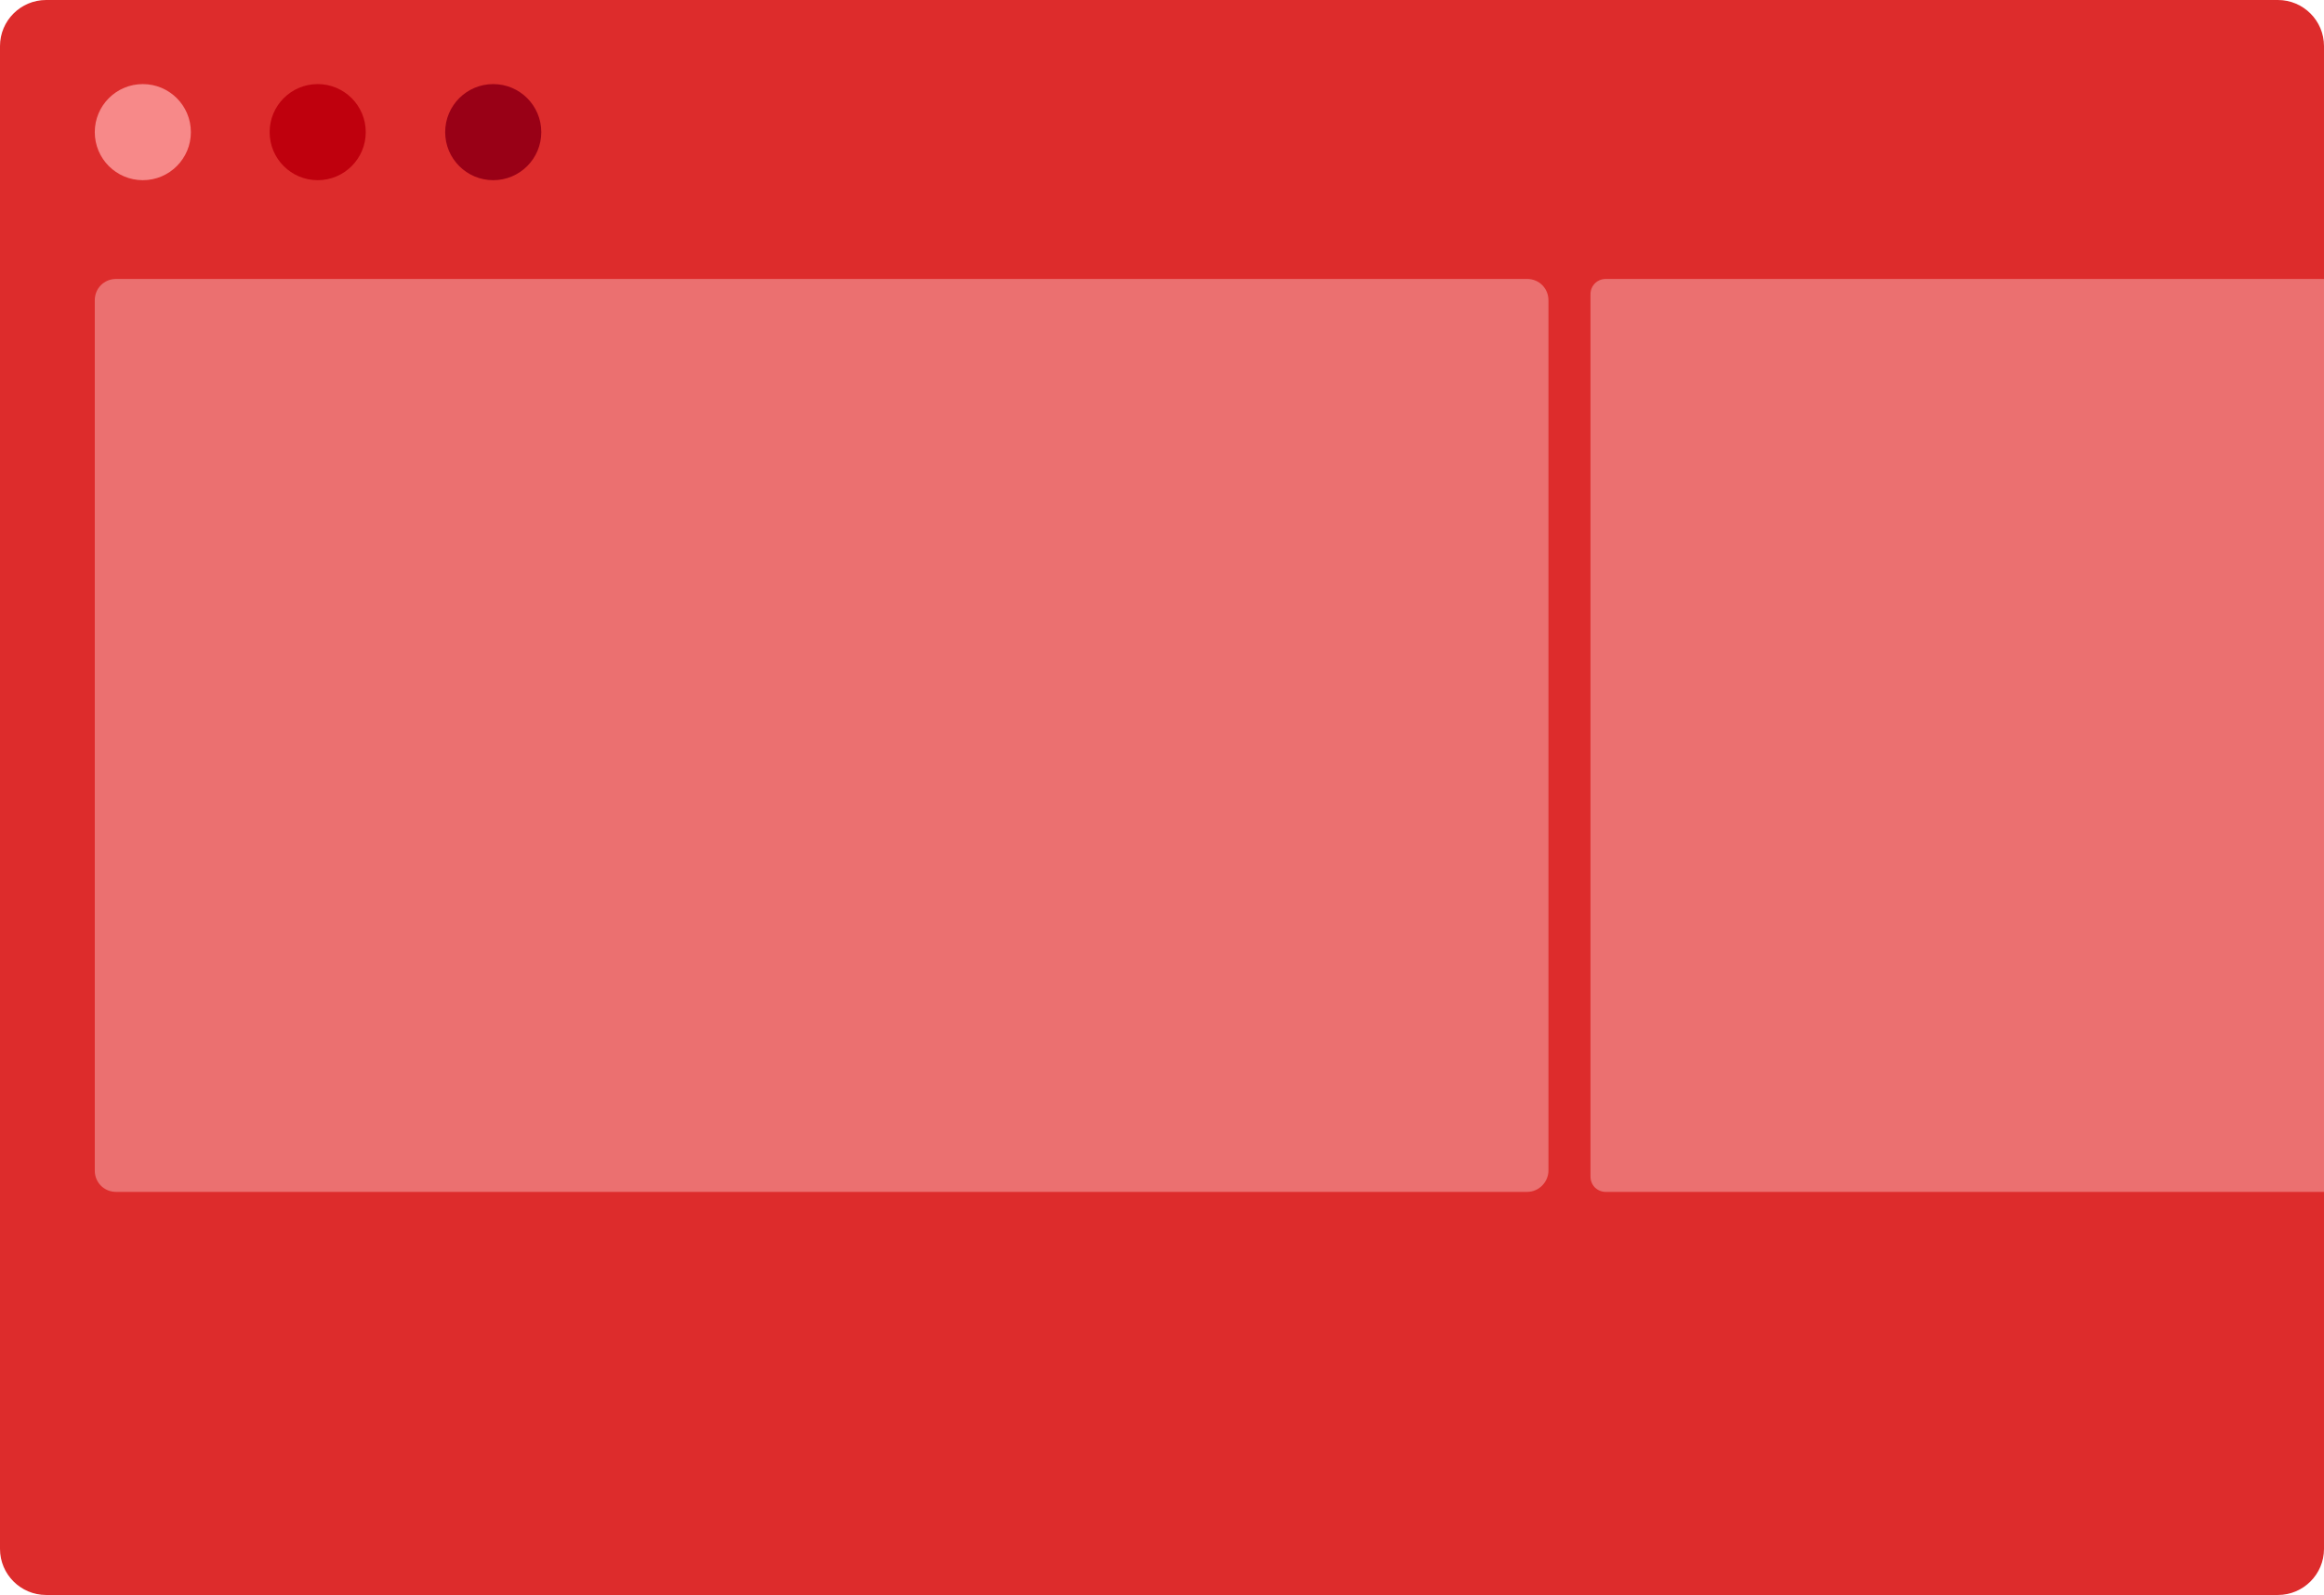 <?xml version="1.0" encoding="utf-8"?>
<!-- Generator: Adobe Illustrator 28.0.0, SVG Export Plug-In . SVG Version: 6.00 Build 0)  -->
<svg version="1.1" id="圖層_1" xmlns="http://www.w3.org/2000/svg" xmlns:xlink="http://www.w3.org/1999/xlink" x="0px" y="0px"
	 viewBox="0 0 348.2 239" style="enable-background:new 0 0 348.2 239;" xml:space="preserve">
<style type="text/css">
	.st0{display:none;}
	.st1{display:inline;}
	.st2{fill:#E49394;}
	
		.st3{opacity:0.3;clip-path:url(#SVGID_00000089534520232864933200000009478006155688629128_);fill:#EDB8BB;enable-background:new    ;}
	
		.st4{opacity:0.3;clip-path:url(#SVGID_00000095329920767384396000000010713623944039204027_);fill:#EDB8BB;enable-background:new    ;}
	.st5{clip-path:url(#SVGID_00000093862657000908965390000008752905876353914274_);fill:#FFFFFF;}
	.st6{clip-path:url(#SVGID_00000003789036479737873320000008492292513064080063_);}
	.st7{fill:#BD1E21;}
	.st8{fill:#AC1F24;}
	.st9{fill:#D0372D;}
	.st10{fill:#E9AEAE;}
	.st11{fill:#D66969;}
	.st12{fill:#961E23;}
	.st13{fill:none;stroke:#DA6766;stroke-width:3.807;stroke-linecap:round;stroke-linejoin:round;stroke-miterlimit:10;}
	.st14{fill:#DA6766;}
	.st15{clip-path:url(#SVGID_00000019675831263017358380000000610883035482585770_);fill:#E49394;}
	
		.st16{opacity:0.3;clip-path:url(#SVGID_00000029727966485298386730000006078828543175330467_);fill:#EDB8BB;enable-background:new    ;}
	
		.st17{opacity:0.3;clip-path:url(#SVGID_00000040572360366689778510000007616182936891942846_);fill:#EDB8BB;enable-background:new    ;}
	.st18{clip-path:url(#SVGID_00000147209177672641528210000011641479180100506255_);}
	.st19{display:inline;fill:#C5382D;}
	.st20{display:inline;fill:#E3ABAB;}
	
		.st21{display:inline;fill:none;stroke:#D06564;stroke-width:3.807;stroke-linecap:round;stroke-linejoin:round;stroke-miterlimit:10;}
	.st22{display:inline;fill:#D06564;}
	.st23{fill:#DD2C2C;}
	.st24{opacity:0.4;fill:#FFD7D7;}
	.st25{fill:#F78989;}
	.st26{fill:#BF000D;}
	.st27{fill:#990016;}
</style>
<g id="圖層_1_00000144328104868133033270000006706522928226561438_" class="st0">
	<g class="st1">
		<circle class="st2" cx="92.5" cy="200.7" r="258.3"/>
		<g>
			<g>
				<defs>
					<circle id="SVGID_1_" cx="92.5" cy="200.7" r="258.3"/>
				</defs>
				<clipPath id="SVGID_00000152979806472300855700000006823681779937363354_">
					<use xlink:href="#SVGID_1_"  style="overflow:visible;"/>
				</clipPath>
				
					<polygon style="opacity:0.3;clip-path:url(#SVGID_00000152979806472300855700000006823681779937363354_);fill:#EDB8BB;enable-background:new    ;" points="
					278.8,545.1 209.6,557.9 -307.8,6.4 -238.5,-6.4 				"/>
			</g>
			<g>
				<defs>
					<circle id="SVGID_00000044856356066285646680000000837555303052946816_" cx="92.5" cy="200.7" r="258.3"/>
				</defs>
				<clipPath id="SVGID_00000174594174613521303790000001523877006428005290_">
					<use xlink:href="#SVGID_00000044856356066285646680000000837555303052946816_"  style="overflow:visible;"/>
				</clipPath>
				
					<polygon style="opacity:0.3;clip-path:url(#SVGID_00000174594174613521303790000001523877006428005290_);fill:#EDB8BB;enable-background:new    ;" points="
					193.4,560.8 174.9,564.3 -342.4,12.8 -323.9,9.4 				"/>
			</g>
			<g>
				<defs>
					<circle id="SVGID_00000147923506899986043760000008054059398754943932_" cx="92.5" cy="200.7" r="258.3"/>
				</defs>
				<clipPath id="SVGID_00000053523724658730667810000007514459866488829351_">
					<use xlink:href="#SVGID_00000147923506899986043760000008054059398754943932_"  style="overflow:visible;"/>
				</clipPath>
				<polygon style="clip-path:url(#SVGID_00000053523724658730667810000007514459866488829351_);fill:#FFFFFF;" points="224.7,239 
					205.8,192.5 250.6,215.5 235.7,221.8 252.7,241 249.3,244.4 232.4,224.5 				"/>
			</g>
			<g>
				<defs>
					<circle id="SVGID_00000170980014068501469120000002957608343706349696_" cx="92.5" cy="200.7" r="258.3"/>
				</defs>
				<clipPath id="SVGID_00000094598352061051139460000014156562538317873311_">
					<use xlink:href="#SVGID_00000170980014068501469120000002957608343706349696_"  style="overflow:visible;"/>
				</clipPath>
				<g style="clip-path:url(#SVGID_00000094598352061051139460000014156562538317873311_);">
					<path class="st7" d="M347.1,247H-12.6c-4.1,0-7.4-3.3-7.4-7.4V-2.7c0-4.1,3.3-7.4,7.4-7.4h359.7c4.1,0,7.4,3.3,7.4,7.4v242.3
						C354.5,243.7,351.2,247,347.1,247z"/>
					<path class="st8" d="M225.3,182H-2.1c-1.9,0-3.4-1.5-3.4-3.4V38.3c0-1.9,1.5-3.4,3.4-3.4h227.4c1.9,0,3.4,1.5,3.4,3.4v140.2
						C228.7,180.4,227.2,182,225.3,182z"/>
					<path class="st8" d="M351.2,182H237.9c-1.4,0-2.4-1.1-2.4-2.4V37.3c0-1.4,1.1-2.4,2.4-2.4h113.3c1.4,0,2.4,1.1,2.4,2.4v142.2
						C353.7,180.9,352.6,182,351.2,182z"/>
					<path class="st9" d="M270.7,326.3H-89c-4.1,0-7.4-3.3-7.4-7.4V76.6c0-4.1,3.3-7.4,7.4-7.4h359.7c4.1,0,7.4,3.3,7.4,7.4v242.3
						C278.1,322.9,274.8,326.3,270.7,326.3z"/>
					<path class="st10" d="M236.2,102.4H-6.6c-2.9,0-5.2-2.3-5.2-5.2v-0.4c0-2.9,2.3-5.2,5.2-5.2h242.8c2.9,0,5.2,2.3,5.2,5.2v0.4
						C241.4,100,239,102.4,236.2,102.4z"/>
					<circle class="st10" cx="0.8" cy="11.2" r="7.7"/>
					<circle class="st11" cx="29" cy="11.2" r="7.7"/>
					<circle class="st12" cx="57.2" cy="11.2" r="7.7"/>
					<line class="st13" x1="257.4" y1="93.6" x2="257.4" y2="300.6"/>
					<path class="st14" d="M236.9,262.3H-78.2c-2.2,0-4-1.8-4-4v-139c0-2.2,1.8-4,4-4h315.1c2.2,0,4,1.8,4,4v139
						C241,260.5,239.2,262.3,236.9,262.3z"/>
				</g>
			</g>
		</g>
	</g>
	<g class="st1">
		<g>
			<defs>
				<rect id="SVGID_00000142875044021361482840000016522693860379772805_" x="-168.9" y="-57.5" width="519.7" height="519.7"/>
			</defs>
			<clipPath id="SVGID_00000079451569717079820480000014618151961960907942_">
				<use xlink:href="#SVGID_00000142875044021361482840000016522693860379772805_"  style="overflow:visible;"/>
			</clipPath>
			
				<rect x="-168.9" y="-57.5" style="clip-path:url(#SVGID_00000079451569717079820480000014618151961960907942_);fill:#E49394;" width="519.7" height="519.7"/>
		</g>
		<g>
			<defs>
				<rect id="SVGID_00000150789042429402908210000015771841341537110685_" x="-168.9" y="-57.5" width="519.7" height="519.7"/>
			</defs>
			<clipPath id="SVGID_00000149358092682947914650000015087094125633930132_">
				<use xlink:href="#SVGID_00000150789042429402908210000015771841341537110685_"  style="overflow:visible;"/>
			</clipPath>
			
				<polygon style="opacity:0.3;clip-path:url(#SVGID_00000149358092682947914650000015087094125633930132_);fill:#EDB8BB;enable-background:new    ;" points="
				278.8,545.1 209.6,557.9 -307.8,6.4 -238.5,-6.4 			"/>
		</g>
		<g>
			<defs>
				<rect id="SVGID_00000090982633651791761460000010458754534970964116_" x="-168.9" y="-57.5" width="519.7" height="519.7"/>
			</defs>
			<clipPath id="SVGID_00000083048937436903493830000001179826920694362504_">
				<use xlink:href="#SVGID_00000090982633651791761460000010458754534970964116_"  style="overflow:visible;"/>
			</clipPath>
			
				<polygon style="opacity:0.3;clip-path:url(#SVGID_00000083048937436903493830000001179826920694362504_);fill:#EDB8BB;enable-background:new    ;" points="
				193.4,560.8 174.9,564.3 -342.4,12.8 -323.9,9.4 			"/>
		</g>
		<g>
			<defs>
				<rect id="SVGID_00000068670531244811719620000013215083159401489834_" x="-168.9" y="-57.5" width="519.7" height="519.7"/>
			</defs>
			<clipPath id="SVGID_00000127757990253425676870000016017348099296907913_">
				<use xlink:href="#SVGID_00000068670531244811719620000013215083159401489834_"  style="overflow:visible;"/>
			</clipPath>
			<g style="clip-path:url(#SVGID_00000127757990253425676870000016017348099296907913_);">
				<path class="st7" d="M347.1,247H-12.6c-4.1,0-7.4-3.3-7.4-7.4V-2.7c0-4.1,3.3-7.4,7.4-7.4h359.7c4.1,0,7.4,3.3,7.4,7.4v242.3
					C354.5,243.7,351.2,247,347.1,247z"/>
				<path class="st8" d="M225.3,182H-2.1c-1.9,0-3.4-1.5-3.4-3.4V38.3c0-1.9,1.5-3.4,3.4-3.4h227.4c1.9,0,3.4,1.5,3.4,3.4v140.2
					C228.7,180.4,227.2,182,225.3,182z"/>
				<path class="st8" d="M351.2,182H237.9c-1.4,0-2.4-1.1-2.4-2.4V37.3c0-1.4,1.1-2.4,2.4-2.4h113.3c1.4,0,2.4,1.1,2.4,2.4v142.2
					C353.7,180.9,352.6,182,351.2,182z"/>
				<path class="st9" d="M270.7,326.3H-89c-4.1,0-7.4-3.3-7.4-7.4V76.6c0-4.1,3.3-7.4,7.4-7.4h359.7c4.1,0,7.4,3.3,7.4,7.4v242.3
					C278.1,322.9,274.8,326.3,270.7,326.3z"/>
				<path class="st10" d="M236.2,102.4H-6.6c-2.9,0-5.2-2.3-5.2-5.2v-0.4c0-2.9,2.3-5.2,5.2-5.2h242.8c2.9,0,5.2,2.3,5.2,5.2v0.4
					C241.4,100,239,102.4,236.2,102.4z"/>
				<circle class="st10" cx="0.8" cy="11.2" r="7.7"/>
				<circle class="st11" cx="29" cy="11.2" r="7.7"/>
				<circle class="st12" cx="57.2" cy="11.2" r="7.7"/>
				<line class="st13" x1="257.4" y1="93.6" x2="257.4" y2="300.6"/>
				<path class="st14" d="M236.9,262.3H-78.2c-2.2,0-4-1.8-4-4v-139c0-2.2,1.8-4,4-4h315.1c2.2,0,4,1.8,4,4v139
					C241,260.5,239.2,262.3,236.9,262.3z"/>
			</g>
		</g>
	</g>
</g>
<g id="圖層_2_00000030449542511999699200000010176130797151455621_" class="st0">
	<path class="st19" d="M270.4,326.4H-89.3c-4.1,0-7.4-3.3-7.4-7.4V76.7c0-4.1,3.3-7.4,7.4-7.4h359.7c4.1,0,7.4,3.3,7.4,7.4V319
		C277.8,323,274.5,326.4,270.4,326.4z"/>
	<path class="st20" d="M235.8,102.5H-7c-2.9,0-5.2-2.3-5.2-5.2v-0.4c0-2.9,2.3-5.2,5.2-5.2h242.8c2.9,0,5.2,2.3,5.2,5.2v0.4
		C241,100.1,238.7,102.5,235.8,102.5z"/>
	<line class="st21" x1="257.1" y1="93.7" x2="257.1" y2="300.7"/>
	<path class="st22" d="M236.6,262.4H-78.6c-2.2,0-4-1.8-4-4v-139c0-2.2,1.8-4,4-4h315.2c2.2,0,4,1.8,4,4v139
		C240.6,260.6,238.8,262.4,236.6,262.4z"/>
</g>
<g>
	<path class="st23" d="M341.3,239H6.9c-3.8,0-6.9-3.1-6.9-6.9V6.9C0,3.1,3.1,0,6.9,0h334.4c3.8,0,6.9,3.1,6.9,6.9v225.2
		C348.2,235.9,345.1,239,341.3,239z"/>
	<path class="st24" d="M228.8,178.6H17.4c-1.8,0-3.2-1.4-3.2-3.2V45c0-1.8,1.4-3.2,3.2-3.2h211.4c1.8,0,3.2,1.4,3.2,3.2v130.4
		C232,177.1,230.6,178.6,228.8,178.6z"/>
	<path class="st24" d="M348.2,178.6H240.6c-1.3,0-2.3-1-2.3-2.3V44.1c0-1.3,1-2.3,2.3-2.3h107.6V178.6z"/>
	<g>
		<circle class="st25" cx="21.4" cy="19.8" r="7.2"/>
		<circle class="st26" cx="47.6" cy="19.8" r="7.2"/>
		<circle class="st27" cx="73.9" cy="19.8" r="7.2"/>
	</g>
</g>
</svg>
